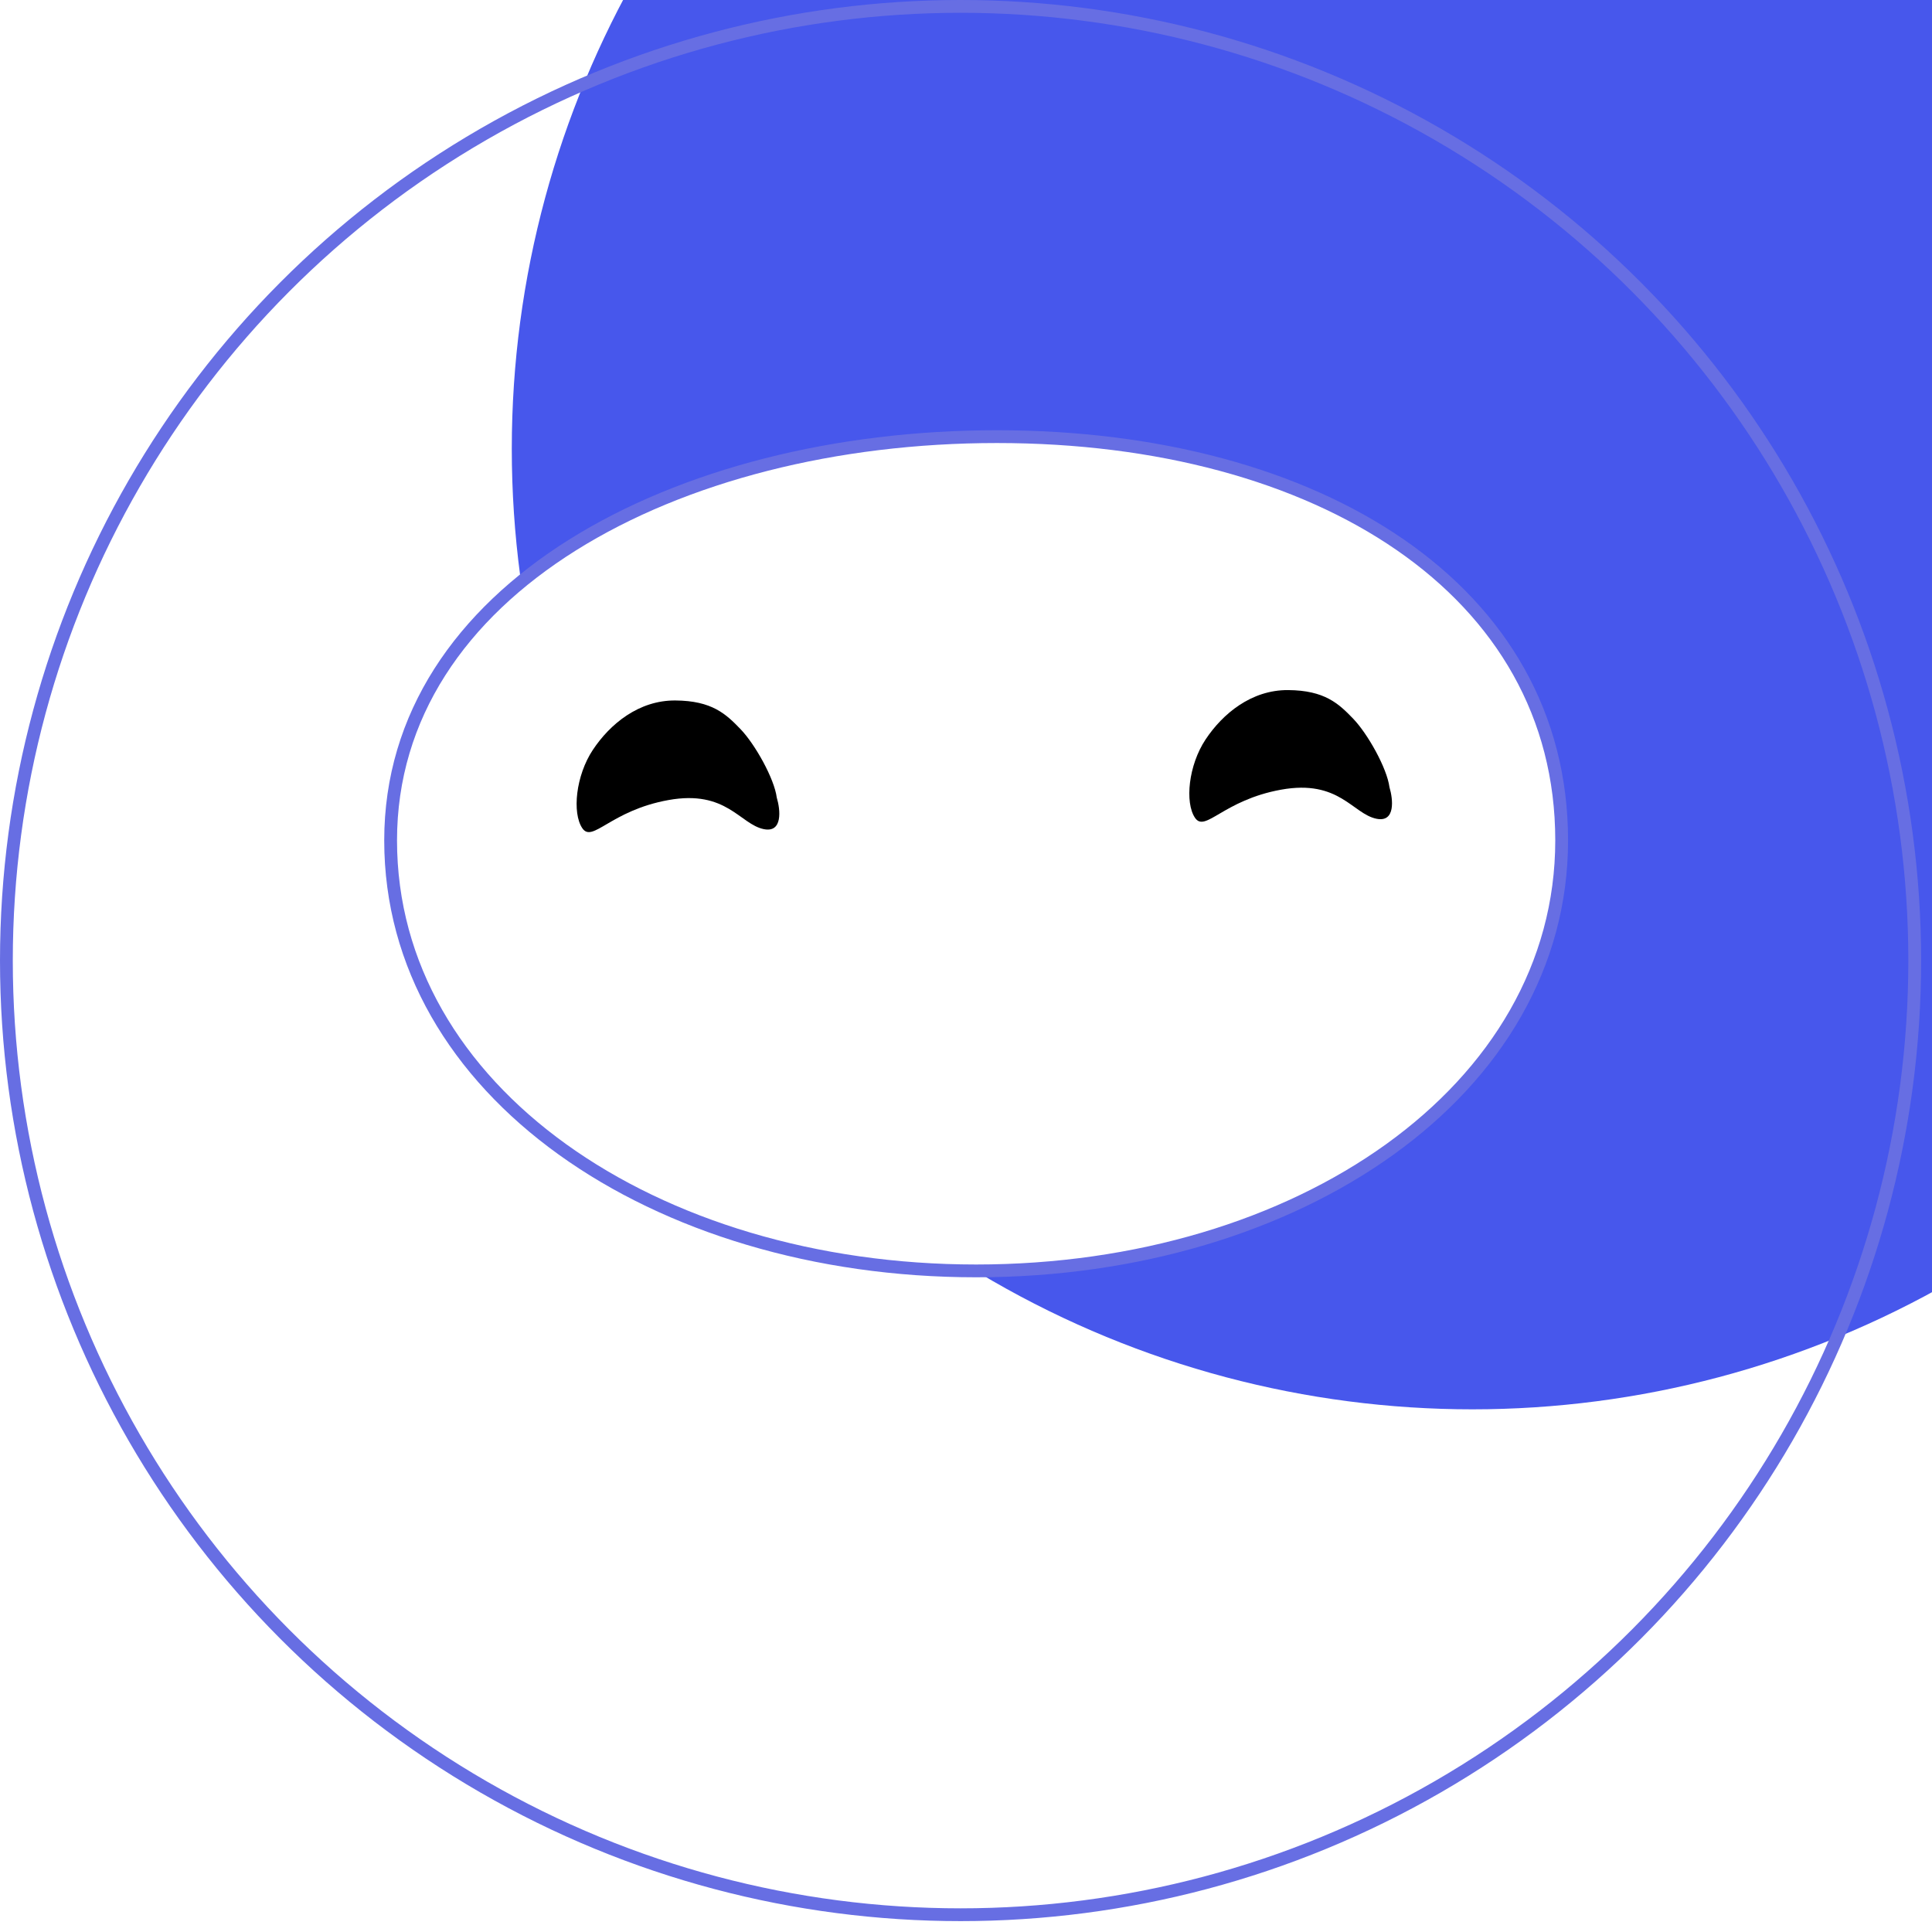 <?xml version="1.0" encoding="UTF-8"?> <svg xmlns="http://www.w3.org/2000/svg" width="151" height="151" viewBox="0 0 151 151" fill="none"> <g filter="url(#filter0_i)"> <circle cx="75.075" cy="75.075" r="75.075" fill="#4757EC"></circle> </g> <circle cx="75.075" cy="75.075" r="74.575" stroke="#676EE3"></circle> <path d="M122.055 65.684C122.055 75.465 116.927 83.862 108.629 89.831C100.327 95.804 88.867 99.33 76.293 99.33C63.718 99.33 52.259 95.804 43.956 89.831C35.659 83.862 30.53 75.465 30.53 65.684C30.53 55.928 36.039 48.055 44.742 42.599C53.451 37.138 65.325 34.126 77.916 34.126C90.506 34.126 101.559 37.137 109.449 42.586C117.325 48.026 122.055 55.895 122.055 65.684Z" fill="white" stroke="#676EE3"></path> <path d="M59.696 64.803C61.191 65.107 60.995 63.286 60.71 62.338C60.52 60.856 59.011 58.165 57.876 56.986C56.741 55.807 55.649 54.767 52.786 54.747C49.923 54.727 47.676 56.59 46.338 58.605C44.999 60.62 44.709 63.537 45.509 64.726C46.31 65.914 47.708 63.349 52.245 62.53C56.783 61.711 57.827 64.423 59.696 64.803Z" fill="black"></path> <path d="M107.583 63.992C109.078 64.296 108.882 62.475 108.597 61.526C108.407 60.045 106.898 57.353 105.763 56.174C104.628 54.995 103.536 53.955 100.673 53.935C97.809 53.916 95.563 55.778 94.225 57.794C92.886 59.809 92.596 62.725 93.396 63.914C94.196 65.103 95.595 62.537 100.132 61.718C104.67 60.899 105.713 63.611 107.583 63.992Z" fill="black"></path> <defs> <filter id="filter0_i" x="0" y="-20" width="170.15" height="170.15" filterUnits="userSpaceOnUse" color-interpolation-filters="sRGB"> <feFlood flood-opacity="0" result="BackgroundImageFix"></feFlood> <feBlend mode="normal" in="SourceGraphic" in2="BackgroundImageFix" result="shape"></feBlend> <feColorMatrix in="SourceAlpha" type="matrix" values="0 0 0 0 0 0 0 0 0 0 0 0 0 0 0 0 0 0 127 0" result="hardAlpha"></feColorMatrix> <feOffset dx="40" dy="-40"></feOffset> <feGaussianBlur stdDeviation="10"></feGaussianBlur> <feComposite in2="hardAlpha" operator="arithmetic" k2="-1" k3="1"></feComposite> <feColorMatrix type="matrix" values="0 0 0 0 0 0 0 0 0 0 0 0 0 0 0 0 0 0 0.15 0"></feColorMatrix> <feBlend mode="normal" in2="shape" result="effect1_innerShadow"></feBlend> </filter> </defs> </svg> 